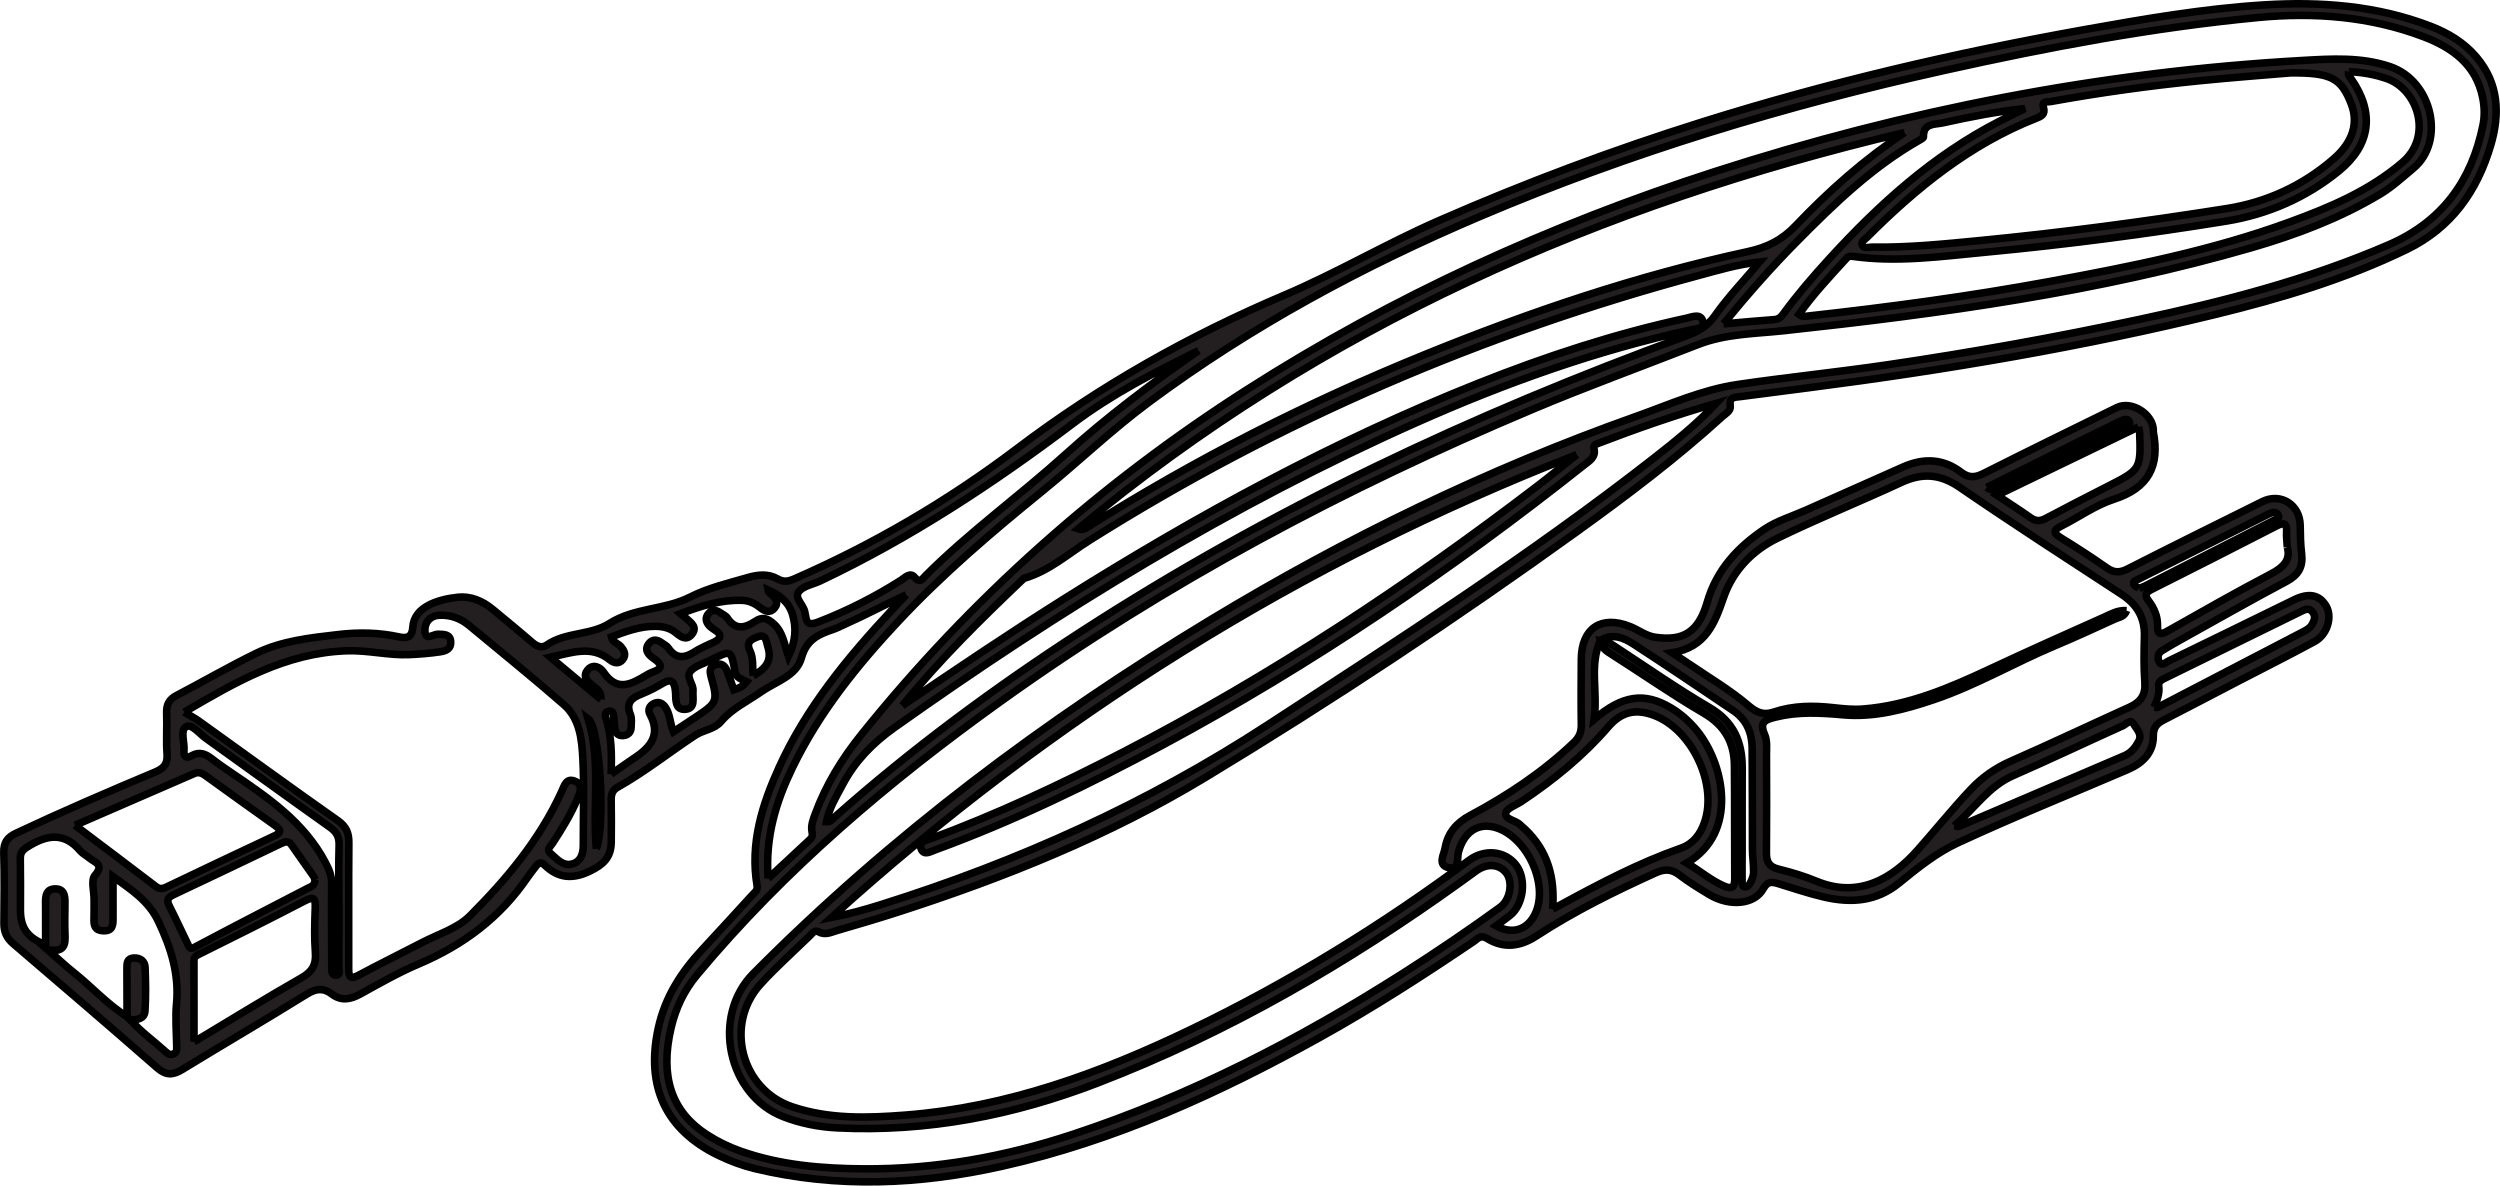 <?xml version="1.0" encoding="UTF-8"?>
<svg width="165.523px" height="78.501px" viewBox="0 0 165.523 78.501" version="1.1" xmlns="http://www.w3.org/2000/svg" xmlns:xlink="http://www.w3.org/1999/xlink">
    <title>Group 8</title>
    <g id="Page-1" stroke="none" stroke-width="1" fill="none" fill-rule="evenodd">
        <g id="Install-Kit-" transform="translate(-1112.356, -316.294)" fill="#231F20" stroke="#000000" stroke-width="0.5">
            <g id="Group-8" transform="translate(1112.606, 316.544)">
                <path d="M49.616,44.491 C50.595,43.936 50.856,43.388 50.572,42.515 C50.474,42.213 50.48,41.687 49.896,41.922 C49.489,42.085 49.122,42.257 49.407,42.844 C49.642,43.326 49.558,43.889 49.616,44.491 M39.232,55.948 C39.853,54.327 39.47,47.907 38.687,47.328 C39.56,50.167 38.973,53.024 39.232,55.948 M131.292,32.024 C131.655,32.291 131.852,32.15 132.054,32.053 C134.833,30.717 137.613,29.382 140.389,28.038 C140.541,27.964 140.864,27.926 140.728,27.663 C140.598,27.41 140.339,27.537 140.129,27.64 C139.469,27.964 138.804,28.281 138.146,28.608 C135.898,29.726 133.651,30.848 131.292,32.024 M141.373,38.704 C141.529,38.643 141.665,38.604 141.789,38.54 C144.62,37.101 147.451,35.661 150.278,34.215 C150.428,34.138 150.745,34.109 150.573,33.83 C150.43,33.598 150.18,33.671 149.962,33.78 C147.071,35.227 144.179,36.672 141.288,38.12 C141.146,38.191 140.927,38.248 141.042,38.47 C141.097,38.575 141.257,38.626 141.373,38.704 M142.371,46.575 C142.503,46.584 142.565,46.608 142.605,46.588 C145.826,44.915 149.046,43.238 152.266,41.563 C152.496,41.444 152.712,41.317 152.842,41.079 C152.983,40.819 153.079,40.567 152.879,40.289 C152.651,39.972 152.384,40.092 152.126,40.219 C149.121,41.691 146.118,43.167 143.114,44.641 C142.879,44.756 142.636,44.864 142.679,45.19 C142.743,45.677 142.564,46.121 142.371,46.575 M22.192,59.618 L22.189,59.618 C22.189,58.314 22.162,57.009 22.201,55.705 C22.217,55.161 22.036,54.835 21.593,54.52 C18.841,52.57 16.114,50.585 13.371,48.623 C12.945,48.319 12.43,47.642 12.07,47.866 C11.665,48.118 11.982,48.907 11.932,49.46 C11.893,49.883 12.114,49.968 12.447,49.781 C12.952,49.497 13.357,49.662 13.77,49.984 C14.193,50.316 14.64,50.619 15.085,50.922 C17.479,52.547 19.87,54.165 21.281,56.833 C21.528,57.3 21.714,57.722 21.709,58.257 C21.691,60.1 21.706,61.944 21.714,63.787 C21.715,64.006 21.695,64.327 21.983,64.324 C22.325,64.32 22.181,63.976 22.183,63.787 C22.199,62.398 22.192,61.008 22.192,59.618 M40.209,51.004 C40.859,50.552 41.336,50.211 41.823,49.885 C42.873,49.181 43.495,48.349 42.783,47.042 C42.628,46.758 42.748,46.47 43.047,46.329 C43.386,46.17 43.639,46.319 43.832,46.62 C44.128,47.081 44.104,47.648 44.339,48.199 C44.87,47.849 45.364,47.527 45.853,47.2 C47.248,46.267 47.283,46.174 46.834,44.571 C46.743,44.247 46.71,43.926 47.077,43.773 C47.46,43.614 47.74,43.788 47.884,44.164 C48.042,44.576 48.184,44.995 48.338,45.426 C48.675,45.327 48.963,45.175 49.181,44.893 C48.601,44.628 48.464,44.505 48.411,44.207 C48.157,42.777 48.157,42.777 46.843,43.432 C46.818,43.445 46.792,43.457 46.767,43.47 C46.339,43.689 45.823,43.822 45.503,44.148 C45.108,44.551 45.681,45.023 45.634,45.492 C45.587,45.969 45.839,46.671 45.105,46.715 C44.454,46.754 44.499,46.109 44.479,45.63 C44.475,45.545 44.467,45.46 44.454,45.376 C44.375,44.876 44.171,44.671 43.659,44.976 C43.197,45.25 42.717,45.505 42.219,45.702 C41.566,45.961 41.169,46.281 41.491,47.064 C41.592,47.31 41.544,47.624 41.537,47.906 C41.529,48.241 41.327,48.43 41.003,48.454 C40.654,48.479 40.49,48.262 40.448,47.942 C40.419,47.718 40.42,47.491 40.386,47.269 C40.354,47.058 40.374,46.754 40.023,46.844 C39.752,46.914 39.825,47.166 39.881,47.344 C40.23,48.469 40.264,49.625 40.209,51.004 M129.14,54.426 C129.347,54.454 129.41,54.483 129.452,54.465 C133.104,52.906 136.754,51.342 140.407,49.782 C140.852,49.592 141.127,49.244 141.347,48.837 C141.606,48.357 141.211,48.027 141.022,47.692 C140.81,47.317 140.526,47.701 140.315,47.796 C137.884,48.89 135.476,50.037 133.033,51.105 C131.405,51.816 130.494,53.28 129.14,54.426 M141.335,28.018 C138.21,29.529 135.161,31.003 131.976,32.543 C132.797,33.089 133.506,33.54 134.19,34.026 C134.539,34.274 134.833,34.268 135.205,34.069 C136.556,33.348 137.921,32.653 139.285,31.957 C141.5,30.828 141.502,30.831 141.411,28.327 C141.409,28.272 141.385,28.217 141.335,28.018 M151.191,35.991 C151.167,35.553 151.123,35.268 151.142,34.987 C151.187,34.35 150.93,34.341 150.451,34.587 C147.699,35.998 144.944,37.404 142.179,38.79 C141.733,39.013 141.776,39.22 142.027,39.555 C142.374,40.019 142.608,40.558 142.596,41.134 C142.58,41.879 142.849,41.764 143.327,41.494 C145.576,40.227 147.818,38.946 150.104,37.75 C150.946,37.31 151.423,36.814 151.191,35.991 M39.544,46.062 C39.561,45.477 39.21,45.334 38.976,45.132 C38.656,44.857 38.317,44.568 38.63,44.143 C38.996,43.647 39.493,43.93 39.71,44.253 C40.603,45.583 41.561,45.048 42.553,44.449 C42.698,44.362 42.852,44.282 43.011,44.227 C43.673,43.998 43.539,43.71 43.085,43.388 C42.992,43.322 42.901,43.254 42.817,43.178 C42.553,42.935 42.469,42.659 42.714,42.356 C42.961,42.051 43.249,42.088 43.538,42.295 C43.7,42.41 43.898,42.505 44.004,42.661 C44.532,43.438 45.14,43.305 45.801,42.868 C45.989,42.744 46.203,42.659 46.401,42.549 C46.747,42.359 47.272,42.237 47.387,41.951 C47.523,41.614 46.957,41.45 46.72,41.188 C46.475,40.919 46.422,40.639 46.674,40.355 C46.904,40.097 47.17,40.13 47.434,40.316 C47.596,40.431 47.806,40.515 47.908,40.67 C48.448,41.487 49.072,41.337 49.755,40.886 C50.218,40.58 50.552,40.66 51,41.077 C51.596,41.631 51.656,42.347 51.952,43.208 C52.434,42.194 52.492,41.33 52.218,40.423 C51.964,39.581 51.332,39.135 50.592,38.8 C50.611,38.934 50.69,39.005 50.773,39.071 C51.082,39.321 51.342,39.62 51.037,40.002 C50.741,40.373 50.384,40.225 50.067,39.971 C49.726,39.696 49.337,39.515 48.903,39.499 C47.495,39.447 46.19,39.863 44.806,40.379 C45.002,40.542 45.111,40.627 45.214,40.719 C45.533,41.003 45.945,41.292 45.541,41.766 C45.186,42.182 44.834,41.924 44.511,41.656 C44.122,41.334 43.662,41.222 43.165,41.217 C42.124,41.205 41.179,41.561 40.227,41.919 C40.313,42.28 40.644,42.333 40.831,42.536 C41.087,42.815 41.235,43.122 40.964,43.438 C40.723,43.72 40.407,43.663 40.132,43.441 C38.91,42.455 37.641,42.957 36.196,43.267 C37.363,44.242 38.401,45.108 39.544,46.062 M20.604,58.013 C20.585,57.965 20.564,57.848 20.503,57.759 C20.019,57.061 19.53,56.365 19.036,55.674 C18.844,55.405 18.609,55.481 18.359,55.601 C15.982,56.738 13.606,57.875 11.223,58.998 C10.867,59.166 10.766,59.344 10.953,59.715 C11.376,60.549 11.761,61.402 12.175,62.24 C12.259,62.409 12.277,62.656 12.64,62.463 C15.115,61.147 17.609,59.867 20.097,58.575 C20.316,58.461 20.598,58.41 20.604,58.013 M12.596,68.729 C15.086,67.237 17.375,65.823 19.71,64.491 C20.426,64.082 20.692,63.624 20.63,62.814 C20.554,61.828 20.586,60.83 20.62,59.838 C20.641,59.232 20.53,59.084 19.931,59.394 C17.593,60.608 15.237,61.789 12.875,62.957 C12.65,63.069 12.592,63.167 12.593,63.386 C12.599,65.107 12.596,66.828 12.596,68.729 M113.859,21.195 C115.138,21.084 116.177,20.983 117.217,20.911 C117.506,20.891 117.656,20.761 117.819,20.537 C118.753,19.253 119.793,18.053 120.863,16.881 C124.149,13.282 127.726,10.043 132.102,7.793 C132.671,7.5 133.246,7.221 133.819,6.935 C131.963,7.137 130.165,7.491 128.375,7.887 C127.843,8.004 127.08,7.886 127.102,8.816 C127.104,8.884 126.947,8.969 126.852,9.023 C123.732,10.791 121.185,13.253 118.693,15.775 C117.046,17.442 115.494,19.198 113.859,21.195 M79.113,22.962 C76.223,24.385 73.355,25.857 70.772,27.808 C65.512,31.78 60.027,35.387 54.056,38.214 C53.57,38.445 52.917,38.546 52.634,38.925 C52.302,39.37 53.014,39.826 53.049,40.348 C53.053,40.403 53.083,40.457 53.088,40.513 C53.15,41.142 53.455,41.115 53.958,40.92 C55.868,40.18 57.682,39.26 59.409,38.162 C59.674,37.994 60.003,37.615 60.299,37.967 C60.662,38.399 60.822,38.073 61.019,37.875 C63.909,34.98 67.237,32.592 70.264,29.856 C73.04,27.346 76.027,25.099 79.113,22.962 M4.718,54.393 C6.607,55.82 8.347,57.126 10.076,58.448 C10.4,58.697 10.648,58.538 10.932,58.403 C13.235,57.305 15.537,56.206 17.848,55.126 C18.294,54.917 18.466,54.764 17.961,54.407 C16.409,53.312 14.872,52.195 13.329,51.086 C13.112,50.93 12.892,50.845 12.618,50.964 C10.048,52.084 7.475,53.197 4.718,54.393 M102.547,59.94 C102.817,59.795 102.939,59.73 103.06,59.664 C105.651,58.254 108.26,56.88 111.055,55.9 C111.871,55.613 112.332,54.977 112.603,54.198 C113.482,51.674 111.781,48.069 109.275,47.118 C108.045,46.651 107.094,46.876 106.227,47.883 C104.566,49.814 102.608,51.395 100.501,52.805 C100.126,53.056 99.493,53.271 99.443,53.579 C99.371,54.017 100.101,54.046 100.401,54.364 C100.498,54.467 100.615,54.55 100.718,54.648 C102.206,56.054 102.715,57.817 102.547,59.94 M155.257,4.495 C155.187,4.751 155.322,4.832 155.4,4.943 C156.991,7.198 156.726,9.352 154.588,11.085 C152.405,12.855 149.886,13.946 147.128,14.394 C141.867,15.247 136.581,15.941 131.275,16.442 C128.321,16.721 125.36,17.148 122.381,16.719 C122.212,16.695 122.109,16.738 122.012,16.844 C120.915,18.046 119.799,19.233 118.854,20.563 C119.093,20.747 119.263,20.695 119.429,20.677 C124.815,20.083 130.183,19.359 135.512,18.376 C140.864,17.388 146.204,16.329 151.335,14.452 C154.003,13.477 156.602,12.387 158.813,10.501 C160.852,8.761 159.832,5.658 157.768,4.952 C156.959,4.675 156.135,4.531 155.257,4.495 M125.853,8.526 C105.729,13.289 87.227,21.38 71.137,34.762 C71.492,34.879 71.62,34.738 71.752,34.655 C78.863,30.158 86.339,26.373 94.13,23.206 C101.071,20.384 108.154,17.992 115.484,16.405 C116.763,16.128 117.738,15.637 118.633,14.696 C120.82,12.396 123.191,10.292 125.853,8.526 M151.373,4.578 C149.888,4.705 147.627,4.872 145.371,5.098 C142.069,5.428 138.783,5.886 135.516,6.477 C135.311,6.514 134.912,6.424 135.044,6.855 C135.191,7.335 134.88,7.458 134.554,7.587 C130.187,9.306 126.636,12.186 123.365,15.462 C123.218,15.61 122.925,15.742 123.059,16 C123.182,16.235 123.472,16.107 123.684,16.111 C126.072,16.149 128.446,15.908 130.817,15.678 C136.293,15.149 141.747,14.417 147.179,13.558 C149.817,13.141 152.227,12.037 154.264,10.262 C155.547,9.146 155.908,7.884 155.424,6.633 C154.771,4.948 154.132,4.545 151.373,4.578 M59.491,46.474 C63.081,44.036 66.673,41.609 70.346,39.303 C79.06,33.831 88.07,28.928 97.643,25.115 C102.126,23.33 106.705,21.832 111.429,20.811 C111.804,20.73 112.366,20.467 112.507,21.058 C112.611,21.494 112.078,21.506 111.769,21.573 C105.454,22.954 99.404,25.118 93.509,27.742 C81.249,33.198 69.881,40.174 58.962,47.931 C57.513,48.961 56.359,50.149 55.539,51.698 C55.122,52.487 54.643,53.249 54.468,54.162 C54.768,54.181 54.867,53.977 55.006,53.854 C60.111,49.324 65.586,45.281 71.307,41.573 C83.843,33.448 97.275,27.148 111.284,22.034 C112.087,21.74 112.761,21.409 113.295,20.649 C114.149,19.433 115.19,18.35 116.251,17.094 C114.777,17.257 113.508,17.643 112.238,17.985 C97.925,21.835 84.45,27.614 71.896,35.521 C70.477,36.414 69.2,37.568 67.537,38.047 C64.725,40.725 61.951,43.44 59.491,46.474 M104.15,29.85 C85.787,37.008 69.387,47.293 54.794,60.5 C55.947,60.274 57.056,59.964 58.153,59.618 C67.181,56.773 75.725,52.925 83.681,47.738 C92.335,42.097 101.015,36.503 109.168,30.141 C110.635,28.997 112.086,27.828 113.379,26.455 C110.727,27.217 108.141,28.119 105.581,29.1 C105.416,29.163 105.231,29.227 105.284,29.44 C105.427,30.019 104.996,30.252 104.648,30.528 C95.871,37.492 86.633,43.763 76.755,49.069 C71.853,51.703 66.855,54.129 61.621,56.04 C61.32,56.149 60.919,56.41 60.738,55.951 C60.557,55.494 61.001,55.415 61.316,55.299 C65.741,53.666 70.001,51.666 74.186,49.5 C83.893,44.478 92.977,38.484 101.644,31.843 C102.491,31.194 103.315,30.515 104.15,29.85 M11.949,46.9 C12.304,47.115 12.625,47.281 12.916,47.489 C15.982,49.687 19.032,51.91 22.117,54.08 C22.681,54.477 22.854,54.905 22.848,55.556 C22.823,58.338 22.849,61.12 22.837,63.902 C22.834,64.484 22.977,64.595 23.512,64.308 C24.886,63.572 26.288,62.888 27.67,62.167 C28.751,61.603 30.026,61.222 30.853,60.397 C33.283,57.97 35.49,55.331 36.938,52.158 C37.117,51.766 37.24,51.248 37.797,51.465 C38.394,51.697 38.162,52.199 37.985,52.626 C37.547,53.679 36.947,54.642 36.327,55.594 C36.201,55.788 35.903,56 36.194,56.249 C36.615,56.611 37.024,57.132 37.656,56.946 C38.212,56.782 38.368,56.266 38.368,55.712 C38.364,53.811 38.435,51.906 38.341,50.01 C38.277,48.717 38.143,47.333 37.084,46.407 C35.033,44.616 32.91,42.907 30.815,41.165 C30.247,40.693 29.587,40.452 28.852,40.484 C28.186,40.513 27.838,41.004 27.885,41.565 C27.938,42.193 28.464,41.722 28.767,41.739 C29.155,41.761 29.555,41.723 29.592,42.234 C29.624,42.694 29.309,42.844 28.888,42.907 C28.213,43.008 27.54,43.06 26.858,43.091 C25.471,43.153 24.128,42.791 22.722,42.838 C18.647,42.971 15.329,44.924 11.949,46.9 M140.551,40.178 C140.388,40.603 140.064,40.604 139.824,40.714 C138.507,41.313 137.195,41.924 135.861,42.482 C133.144,43.618 130.591,45.127 127.793,46.073 C125.855,46.728 123.86,47.263 121.799,47.08 C120.292,46.947 118.827,46.856 117.338,47.224 C116.622,47.401 116.214,47.547 116.593,48.406 C116.765,48.795 116.705,49.299 116.707,49.75 C116.717,51.908 116.722,54.065 116.704,56.222 C116.699,56.818 116.891,57.146 117.51,57.296 C118.362,57.504 119.212,57.761 120.022,58.096 C122.821,59.254 125.05,57.905 126.7,56.046 C127.873,54.725 129,53.326 130.222,52.024 C130.987,51.209 131.87,50.591 132.909,50.136 C135.533,48.986 138.12,47.753 140.732,46.575 C141.466,46.245 141.822,45.78 141.758,44.931 C141.683,43.914 141.703,42.888 141.73,41.867 C141.763,40.641 141.233,39.767 140.224,39.107 C136.64,36.762 133.038,34.442 129.507,32.019 C128.202,31.122 127.018,31.049 125.624,31.697 C122.9,32.964 120.104,34.081 117.406,35.4 C115.765,36.202 114.479,37.547 113.877,39.283 C113.28,41.003 112.708,42.596 110.465,42.97 C110.957,43.295 111.286,43.506 111.609,43.727 C112.92,44.624 114.305,45.433 115.505,46.46 C116.088,46.959 116.537,47.112 117.195,46.892 C118.489,46.458 119.812,46.456 121.148,46.605 C121.795,46.677 122.432,46.746 123.095,46.694 C126.143,46.456 128.876,45.271 131.593,43.997 C134.083,42.83 136.597,41.711 139.108,40.589 C139.533,40.399 139.955,40.139 140.551,40.178 M50.607,57.913 C51.628,56.962 52.512,56.137 53.397,55.314 C53.537,55.183 53.556,55.033 53.517,54.85 C53.422,54.41 53.59,54.007 53.736,53.61 C54.441,51.7 55.499,49.98 56.762,48.407 C64.02,39.367 72.574,31.766 82.339,25.525 C92.006,19.347 102.359,14.639 113.262,11.117 C125.921,7.028 138.878,4.501 152.17,3.754 C154.119,3.644 156.062,3.514 157.986,4.158 C160.801,5.102 161.672,9.113 159.539,10.892 C158.819,11.491 158.135,12.127 157.329,12.61 C154.658,14.212 151.766,15.299 148.792,16.16 C138.673,19.088 128.288,20.521 117.848,21.647 C115.941,21.852 114.009,21.844 112.162,22.568 C108.518,23.995 104.839,25.332 101.229,26.851 C88.817,32.072 76.974,38.33 66.014,46.188 C58.635,51.478 51.729,57.301 45.89,64.312 C45.022,65.354 44.489,66.505 44.187,67.782 C43.418,71.032 44.212,73.372 46.572,74.886 C47.266,75.331 48.005,75.691 48.785,75.967 C51.419,76.897 54.16,77.119 56.918,77.139 C61.667,77.174 66.281,76.338 70.784,74.85 C78.566,72.279 85.784,68.554 92.677,64.162 C94.854,62.774 96.991,61.327 99.08,59.81 C99.749,59.324 99.944,58.123 99.468,57.533 C98.985,56.934 98.169,56.9 97.44,57.444 C97.122,57.682 96.799,57.913 96.476,58.144 C88.981,63.532 81.054,68.14 72.415,71.461 C66.87,73.593 61.151,74.719 55.189,74.427 C53.964,74.367 52.768,74.132 51.623,73.69 C47.925,72.263 46.82,67.027 49.639,64.192 C58.714,55.062 68.936,47.403 79.929,40.759 C88.861,35.362 98.214,30.817 108.059,27.323 C110.274,26.537 112.44,25.553 114.784,25.209 C118.064,24.727 121.365,24.393 124.645,23.912 C130.254,23.089 135.833,22.083 141.378,20.9 C147.015,19.698 152.578,18.257 157.893,15.959 C161.429,14.43 163.398,11.73 164.145,8.036 C164.263,7.446 164.249,6.852 164.135,6.259 C163.708,4.04 162.119,2.903 160.19,2.173 C156.673,0.84 152.975,0.555 149.292,0.906 C142.287,1.572 135.375,2.881 128.505,4.409 C117.967,6.752 107.669,9.861 97.726,14.09 C89.971,17.388 82.588,21.355 75.808,26.392 C73.343,28.222 71.128,30.351 68.752,32.281 C65.42,34.987 62.164,37.757 59.23,40.893 C56.487,43.826 53.98,46.937 52.218,50.579 C51.133,52.824 50.401,55.159 50.607,57.913 M8.389,67.281 C9.081,68.074 9.944,68.679 10.715,69.384 C10.867,69.523 11.029,69.629 11.249,69.524 C11.477,69.415 11.451,69.22 11.448,69.016 C11.433,68.08 11.35,67.137 11.437,66.209 C11.621,64.247 11.074,62.515 10.235,60.753 C9.584,59.389 8.485,58.696 7.233,57.785 C7.233,58.806 7.23,59.672 7.234,60.537 C7.237,60.993 7.222,61.403 6.581,61.377 C6.016,61.354 5.958,61.009 5.973,60.568 C5.988,60.143 5.976,59.717 5.978,59.291 C5.981,58.752 5.766,58.022 6.034,57.712 C6.676,56.972 6.019,56.859 5.672,56.561 C5.478,56.395 5.232,56.28 5.071,56.09 C3.994,54.816 2.834,55.026 1.583,55.812 C1.253,56.02 1.089,56.2 1.095,56.593 C1.115,57.727 1.102,58.862 1.102,59.997 C1.102,61.179 1.564,61.836 2.77,62.309 C2.77,61.468 2.772,60.647 2.769,59.827 C2.767,59.29 2.671,58.595 3.428,58.601 C4.111,58.607 4.057,59.261 4.049,59.779 C4.04,60.375 4.029,60.972 4.052,61.567 C4.078,62.236 4.079,62.856 2.896,62.624 C3.617,63.255 4.108,63.722 4.636,64.141 C5.832,65.089 6.854,66.248 8.162,67.06 C8.238,67.134 8.313,67.208 8.389,67.281 M105.71,42.152 C104.964,43.807 105.546,45.519 105.296,47.373 C107.195,45.758 108.637,45.584 110.36,46.604 C111.028,47 111.594,47.507 112.085,48.103 C113.922,50.331 114.864,54.893 111.433,56.891 C112.29,57.396 113.008,58.031 113.897,58.415 C114.429,58.644 114.61,58.485 114.606,57.922 C114.588,55.426 114.608,52.929 114.584,50.432 C114.57,48.905 113.944,47.782 112.553,46.97 C110.401,45.712 108.353,44.277 106.247,42.94 C105.926,42.737 105.777,42.477 105.7,42.147 C106.05,42.178 106.342,42.338 106.632,42.527 C108.72,43.891 110.768,45.325 112.918,46.583 C114.521,47.52 115.109,48.857 115.101,50.599 C115.093,52.414 115.099,54.229 115.097,56.045 C115.096,56.725 115.085,57.405 115.093,58.086 C115.095,58.238 115.068,58.47 115.3,58.472 C115.41,58.473 115.568,58.347 115.621,58.238 C115.732,58.014 115.849,57.764 115.854,57.522 C115.865,57.016 115.781,56.507 115.778,55.999 C115.765,53.759 115.78,51.518 115.759,49.277 C115.749,48.261 115.382,47.389 114.508,46.801 C112.32,45.33 110.14,43.848 107.93,42.412 C107.265,41.98 106.518,41.648 105.71,42.152 M59.751,39.131 C58.369,39.764 57.061,40.476 55.696,41.079 C55.437,41.193 55.186,41.333 54.918,41.422 C53.943,41.747 53.147,42.097 52.812,43.309 C52.48,44.512 51.104,44.878 50.148,45.552 C49.248,46.186 48.223,46.653 47.496,47.513 C47.043,48.05 46.335,48.07 45.794,48.426 C44.068,49.562 42.448,50.857 40.643,51.873 C40.293,52.071 40.21,52.352 40.216,52.721 C40.229,53.658 40.234,54.595 40.219,55.532 C40.203,56.52 39.698,56.993 38.815,57.422 C37.662,57.983 36.704,57.904 35.799,57.016 C35.577,56.797 35.4,56.882 35.239,57.095 C35.051,57.344 34.852,57.585 34.676,57.843 C32.869,60.5 30.42,62.328 27.475,63.575 C26.146,64.137 24.882,64.86 23.616,65.56 C22.957,65.924 22.351,66.043 21.719,65.565 C21.153,65.137 20.666,65.198 20.045,65.584 C17.322,67.277 14.549,68.89 11.814,70.564 C11.192,70.944 10.743,70.964 10.159,70.452 C6.999,67.685 3.808,64.954 0.617,62.223 C0.191,61.858 0.006,61.442 0.011,60.889 C0.026,59.328 0.046,57.765 0.001,56.205 C-0.017,55.536 0.227,55.192 0.828,54.91 C3.858,53.484 6.932,52.162 10.018,50.866 C10.595,50.623 10.857,50.339 10.81,49.683 C10.745,48.779 10.818,47.866 10.783,46.959 C10.762,46.41 10.942,46.055 11.438,45.796 C13.198,44.877 14.919,43.878 16.702,43.008 C18.408,42.176 20.288,41.979 22.153,41.762 C23.511,41.604 24.853,41.63 26.194,41.923 C26.683,42.03 27.038,41.948 27.082,41.27 C27.166,39.932 28.731,39.433 30.076,39.291 C30.904,39.204 31.694,39.533 32.354,40.079 C33.228,40.802 34.107,41.52 34.964,42.264 C35.278,42.537 35.607,42.693 35.957,42.452 C37.212,41.585 38.857,41.822 40.099,41.03 C41.749,39.978 43.757,40.135 45.436,39.284 C46.658,38.664 47.967,38.365 49.261,37.988 C49.947,37.788 50.617,37.723 51.241,38.082 C51.646,38.314 51.963,38.241 52.35,38.072 C57.603,35.778 62.532,32.895 67.086,29.446 C72.556,25.302 78.463,21.977 84.753,19.306 C88.254,17.82 91.528,15.884 95.009,14.36 C100.731,11.855 106.566,9.668 112.524,7.8 C120.815,5.201 129.26,3.232 137.806,1.703 C141.739,0.999 145.691,0.316 149.682,0.072 C153.406,-0.156 157.117,0.119 160.658,1.478 C161.836,1.93 162.907,2.569 163.731,3.552 C165.191,5.292 165.272,7.286 164.667,9.34 C163.765,12.402 162.067,14.831 159.091,16.273 C155.057,18.228 150.8,19.504 146.471,20.561 C137.622,22.722 128.653,24.243 119.622,25.408 C118.075,25.608 116.527,25.805 114.98,26.01 C114.632,26.056 114.219,26.016 114.309,26.611 C114.362,26.966 114.002,27.133 113.78,27.335 C110.753,30.091 107.491,32.551 104.176,34.94 C96.183,40.699 87.975,46.139 79.546,51.235 C73.18,55.084 66.312,57.847 59.246,60.127 C57.896,60.562 56.535,60.965 55.172,61.359 C54.779,61.473 54.384,61.693 53.943,61.445 C53.684,61.299 53.531,61.548 53.374,61.7 C52.276,62.768 51.125,63.788 50.097,64.921 C47.69,67.574 48.823,71.888 52.194,73.027 C54.645,73.855 57.171,73.775 59.699,73.579 C66.431,73.059 72.633,70.781 78.652,67.88 C85.14,64.752 91.242,60.997 97.02,56.705 C98.042,55.947 99.385,56.079 100.116,57.01 C100.844,57.937 100.631,59.671 99.701,60.382 C99.415,60.601 99.125,60.815 98.808,61.052 C99.9,61.648 100.895,61.307 101.399,60.24 C102.334,58.259 100.784,55.027 98.65,54.508 C97.537,54.237 96.652,54.896 96.311,56.174 C96.206,56.569 96.406,57.369 95.656,57.195 C94.906,57.021 95.358,56.329 95.432,55.89 C95.599,54.911 96.183,54.22 97.074,53.745 C99.562,52.418 101.896,50.87 103.949,48.914 C104.318,48.562 104.455,48.22 104.447,47.73 C104.424,46.282 104.437,44.834 104.447,43.386 C104.463,41.329 105.78,40.465 107.694,41.239 C108.244,41.462 108.723,41.849 109.33,41.94 C111.208,42.22 112.217,41.587 112.785,39.617 C113.404,37.471 114.817,35.962 116.59,34.775 C117.403,34.231 118.386,33.941 119.292,33.538 C121.444,32.581 123.599,31.631 125.748,30.669 C127.104,30.062 128.405,30.106 129.602,31.022 C130.105,31.406 130.527,31.373 131.068,31.102 C134.009,29.624 136.963,28.176 139.918,26.728 C140.86,26.266 142.274,27.144 142.32,28.201 C142.323,28.258 142.312,28.316 142.323,28.371 C142.748,30.604 141.998,32.063 139.727,32.799 C138.503,33.195 137.407,33.98 136.244,34.572 C135.773,34.812 135.605,34.993 136.176,35.344 C137.214,35.982 138.24,36.644 139.236,37.345 C139.721,37.686 140.109,37.679 140.632,37.412 C143.59,35.906 146.566,34.437 149.539,32.96 C150.755,32.356 152.026,33.165 152.045,34.535 C152.054,35.158 152.061,35.785 152.137,36.402 C152.245,37.276 151.933,37.821 151.137,38.244 C148.758,39.509 146.413,40.841 144.057,42.15 C143.66,42.37 143.268,42.6 142.882,42.838 C142.574,43.028 142.595,43.36 142.721,43.594 C142.88,43.889 143.127,43.612 143.296,43.53 C146.078,42.184 148.854,40.823 151.631,39.465 C152.611,38.985 153.308,39.116 153.758,39.868 C154.186,40.583 153.851,41.76 153.003,42.221 C151.309,43.14 149.584,44.004 147.873,44.892 C146.262,45.729 144.655,46.576 143.039,47.403 C142.584,47.636 142.316,47.871 142.32,48.481 C142.328,49.601 141.592,50.289 140.621,50.706 C136.869,52.32 133.074,53.841 129.371,55.559 C127.969,56.21 126.706,57.222 125.496,58.211 C123.969,59.459 122.297,59.552 120.519,59.144 C119.499,58.91 118.504,58.564 117.501,58.261 C117.076,58.133 116.786,58.069 116.488,58.604 C115.905,59.65 114.256,59.785 112.92,58.979 C112.24,58.569 111.558,58.153 110.929,57.672 C110.403,57.27 109.939,57.282 109.362,57.544 C106.647,58.778 103.972,60.09 101.473,61.724 C100.389,62.433 99.307,62.563 98.21,61.886 C97.768,61.614 97.577,61.913 97.327,62.082 C94.012,64.325 90.65,66.49 87.148,68.434 C80.473,72.139 73.568,75.298 66.083,76.971 C60.661,78.183 55.194,78.436 49.731,77.125 C48.9,76.925 48.101,76.625 47.334,76.255 C43.806,74.556 42.497,71.668 43.332,67.832 C43.786,65.745 44.871,64.088 46.282,62.574 C47.384,61.39 48.472,60.194 49.564,59.001 C49.727,58.824 49.93,58.715 49.873,58.372 C49.407,55.591 50.207,53.03 51.336,50.549 C53.136,46.596 55.858,43.296 58.79,40.15 C59.108,39.808 59.43,39.47 59.751,39.131" id="Fill-1"></path>
                <path d="M8.162,67.06 C8.16,65.987 8.161,64.913 8.152,63.839 C8.149,63.503 8.177,63.198 8.607,63.178 C9.041,63.157 9.341,63.388 9.357,63.804 C9.393,64.764 9.41,65.728 9.35,66.685 C9.317,67.216 8.829,67.271 8.389,67.281 C8.313,67.208 8.238,67.134 8.162,67.06" id="Fill-4"></path>
            </g>
        </g>
    </g>
</svg>